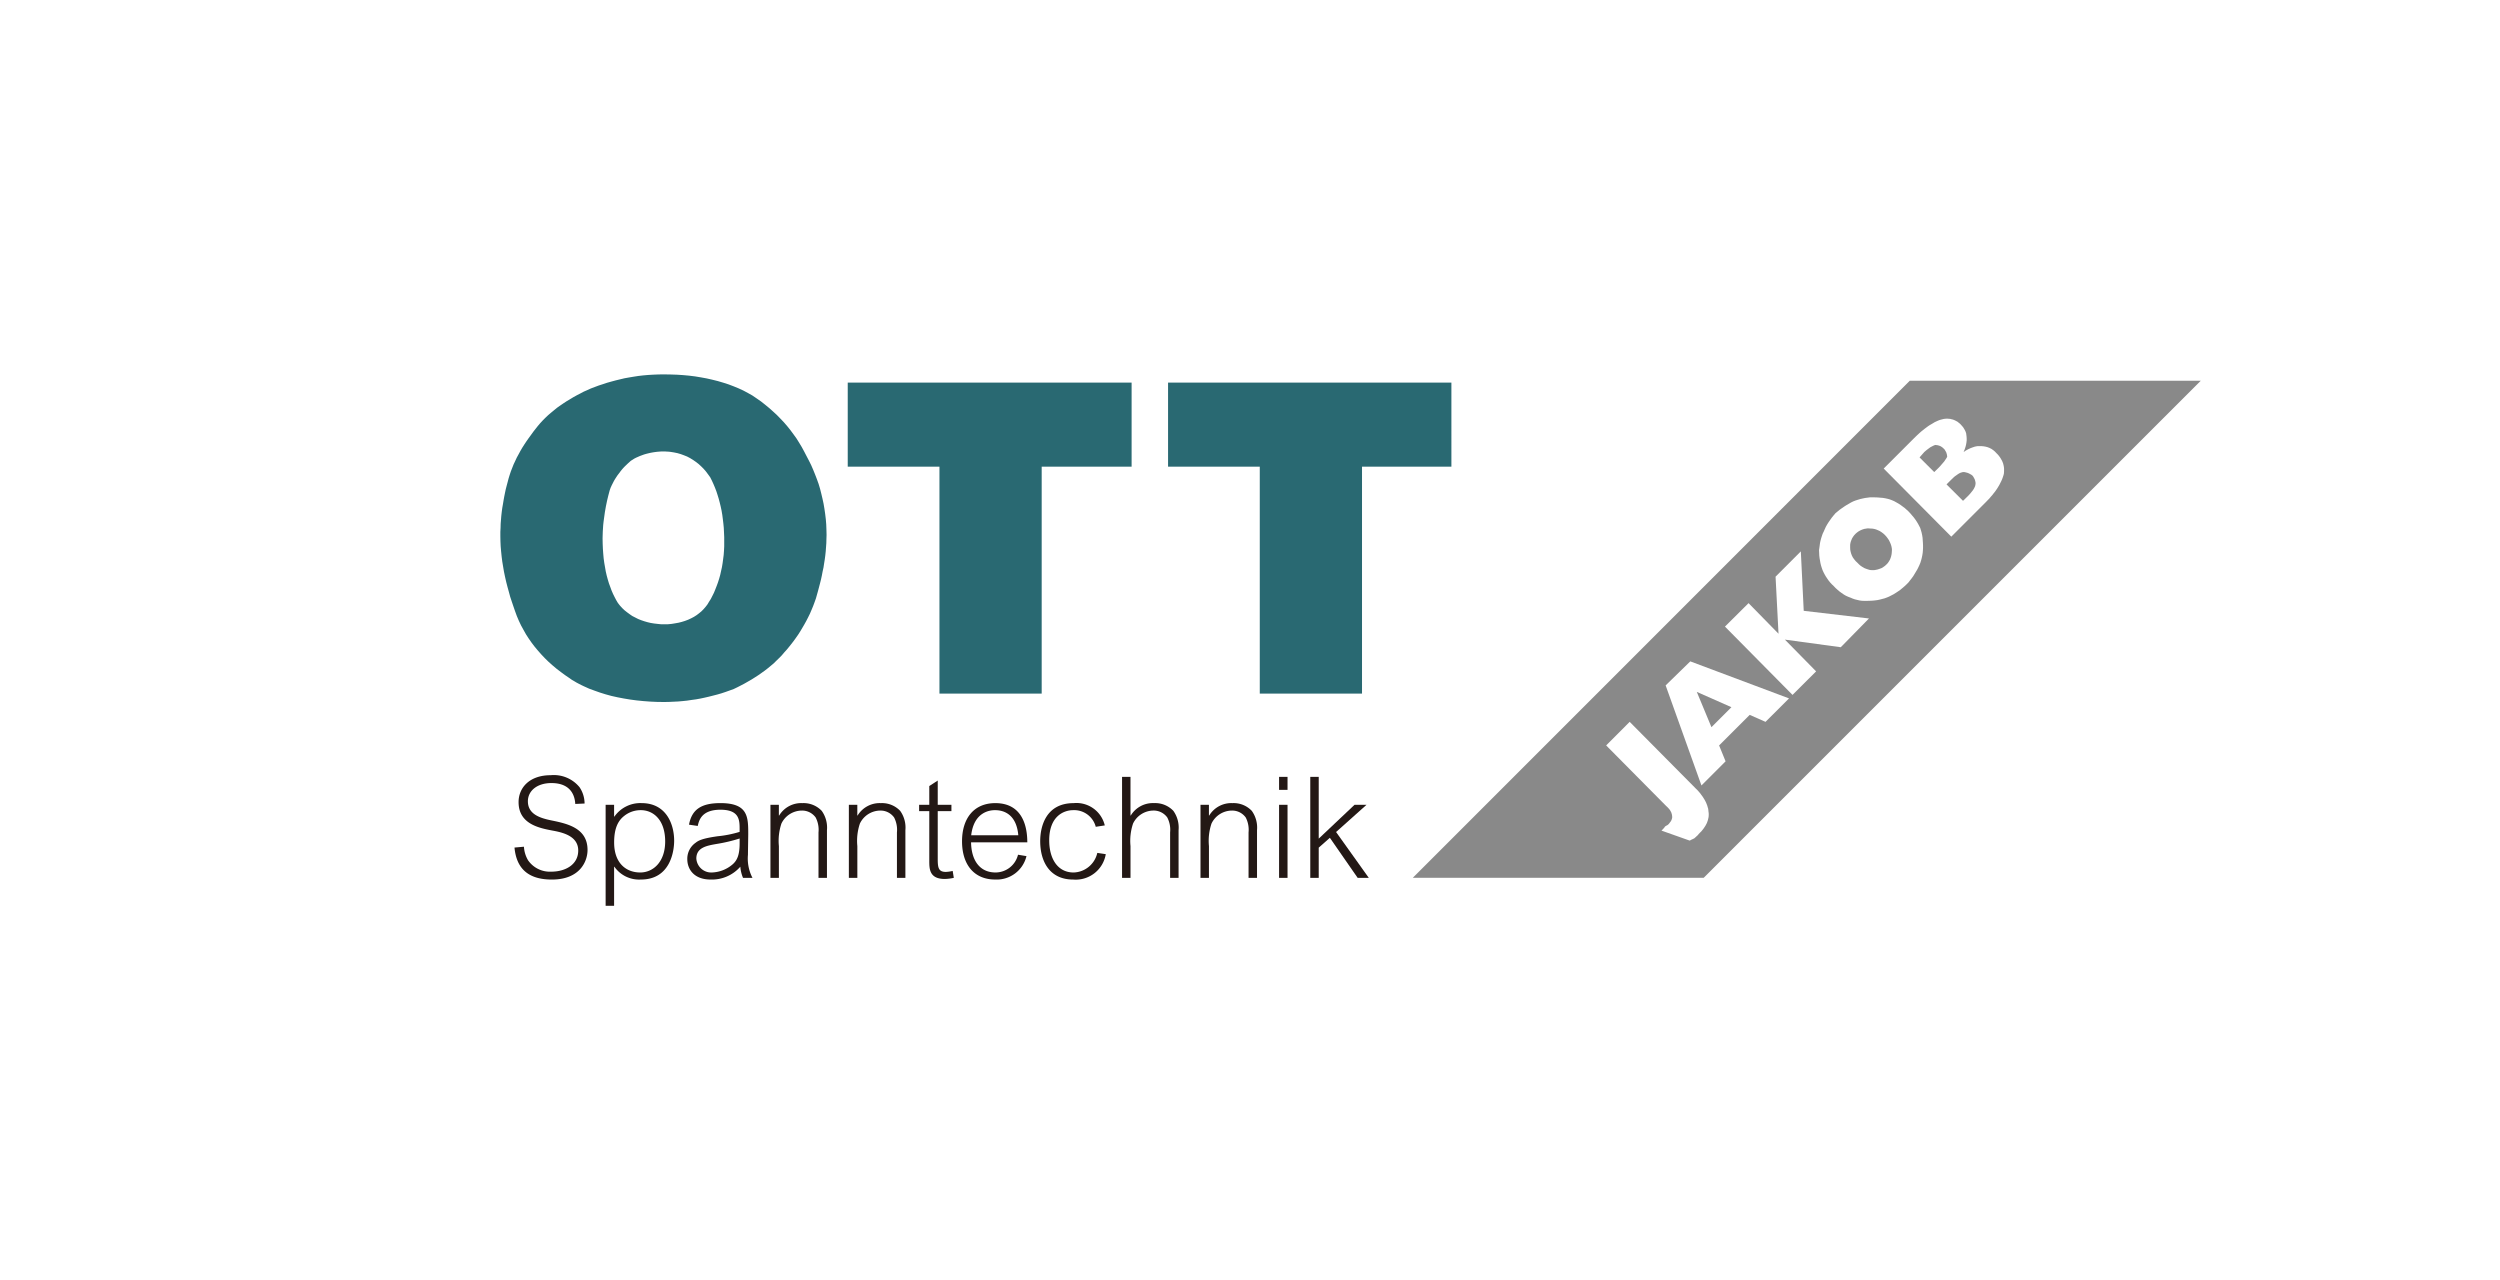 <svg xmlns="http://www.w3.org/2000/svg" width="373" height="191" viewBox="0 0 373 191">
  <g>
    <path d="M85.83,119.948c-.042-.691-.274-3.115-3.556-3.115-2.166,0-3.514,1.18-3.514,2.716,0,1.98,1.894,2.525,3.536,2.862,2.355.484,5.364,1.137,5.364,4.4,0,1.683-1.114,4.419-5.323,4.419-2.861,0-5.239-1.074-5.575-4.775l1.41-.126a4.47,4.47,0,0,0,.61,2.019,3.96,3.96,0,0,0,3.449,1.705c2.168,0,4.041-1.076,4.041-3.157,0-2.272-2.568-2.736-3.914-2.988-2-.379-4.986-1.01-4.986-4.23,0-2.145,1.62-4.018,4.8-4.018a4.955,4.955,0,0,1,4.292,1.787,4.364,4.364,0,0,1,.755,2.439Z" style="fill: #231815"/>
    <path d="M91.623,135.141H90.36V120.077h1.263v1.765h.041a4.722,4.722,0,0,1,4.06-2.018c3.6,0,4.86,3.028,4.86,5.617,0,1.558-.568,5.786-4.964,5.786a4.5,4.5,0,0,1-3.956-1.915h-.041ZM95.6,120.876a3.93,3.93,0,0,0-2.5.883c-.758.61-1.471,1.62-1.471,3.934,0,3.112,1.807,4.482,3.891,4.482,1.956,0,3.724-1.6,3.724-4.628,0-3.2-1.746-4.671-3.64-4.671" style="fill: #231815"/>
    <path d="M102.8,123.041c.422-2.273,1.83-3.217,4.691-3.217,4.124,0,4.146,2.061,4.146,4.628,0,.232-.042,2.607-.042,3.071a6.251,6.251,0,0,0,.672,3.45h-1.41a5.327,5.327,0,0,1-.4-1.661,5.629,5.629,0,0,1-4.44,1.915c-2.5,0-3.472-1.579-3.472-3.031a2.9,2.9,0,0,1,1.221-2.441c.4-.314.906-.652,3.323-.988a16.626,16.626,0,0,0,3.262-.652v-.379c0-1.346,0-2.925-2.862-2.925-2.84,0-3.2,1.619-3.386,2.421Zm7.553,2.062a23.523,23.523,0,0,1-3.472.82c-1.43.254-2.988.526-2.988,2.169a2.229,2.229,0,0,0,2.378,2.081,4.988,4.988,0,0,0,2.946-1.136c.779-.629,1.136-1.5,1.136-3.217Z" style="fill: #231815"/>
    <path d="M116.208,120.077v1.6h.042a3.847,3.847,0,0,1,3.47-1.851,3.734,3.734,0,0,1,2.884,1.155,4.3,4.3,0,0,1,.778,2.882v7.112H122.12V124.2a3.984,3.984,0,0,0-.422-2.229,2.486,2.486,0,0,0-2.1-1.033,3.4,3.4,0,0,0-3.009,1.936,8.148,8.148,0,0,0-.378,3.367v4.732h-1.261v-10.9Z" style="fill: #231815"/>
    <path d="M127.912,120.077v1.6h.041a3.855,3.855,0,0,1,3.472-1.851,3.73,3.73,0,0,1,2.882,1.155,4.281,4.281,0,0,1,.778,2.882v7.112h-1.262V124.2a4,4,0,0,0-.42-2.229,2.488,2.488,0,0,0-2.1-1.033,3.4,3.4,0,0,0-3.007,1.936,8.12,8.12,0,0,0-.38,3.367v4.732H126.65v-10.9Z" style="fill: #231815"/>
    <path d="M139.91,120.077h2.043v.945H139.91v7.154c0,1.345.148,1.913,1.22,1.913a5.427,5.427,0,0,0,1.01-.146l.168,1.03a6.817,6.817,0,0,1-1.345.169c-2.356,0-2.314-1.578-2.314-2.8v-7.321h-1.517v-.945h1.517v-2.8l1.261-.819Z" style="fill: #231815"/>
    <path d="M144.883,125.674c.041,2.628,1.241,4.5,3.661,4.5a3.464,3.464,0,0,0,3.344-2.65l1.262.21a4.565,4.565,0,0,1-4.67,3.492c-3.134,0-4.944-2.211-4.944-5.7,0-3.428,1.769-5.7,4.966-5.7,4.732,0,4.754,4.755,4.774,5.85Zm7.047-1.053c-.252-2.9-1.913-3.745-3.471-3.745-.652,0-3.135.167-3.557,3.745Z" style="fill: #231815"/>
    <path d="M163.487,123.358a3.329,3.329,0,0,0-3.365-2.482c-1.348,0-3.579.841-3.579,4.5,0,2.756,1.265,4.8,3.64,4.8a3.736,3.736,0,0,0,3.534-2.924l1.264.19a4.544,4.544,0,0,1-4.859,3.788c-3.556,0-4.924-2.757-4.924-5.724,0-2.209.864-5.679,4.985-5.679a4.345,4.345,0,0,1,4.65,3.324Z" style="fill: #231815"/>
    <path d="M168.669,115.911v5.764h.042a3.851,3.851,0,0,1,3.47-1.851,3.741,3.741,0,0,1,2.884,1.155,4.3,4.3,0,0,1,.778,2.882v7.112h-1.262V124.2a3.986,3.986,0,0,0-.422-2.23,2.489,2.489,0,0,0-2.1-1.034,3.4,3.4,0,0,0-3.008,1.938,8.131,8.131,0,0,0-.379,3.365v4.734h-1.261V115.911Z" style="fill: #231815"/>
    <path d="M180.373,120.077v1.6h.042a3.853,3.853,0,0,1,3.471-1.851,3.73,3.73,0,0,1,2.882,1.155,4.282,4.282,0,0,1,.779,2.882v7.112h-1.263V124.2a4,4,0,0,0-.42-2.229,2.487,2.487,0,0,0-2.1-1.033,3.4,3.4,0,0,0-3.008,1.936,8.12,8.12,0,0,0-.38,3.367v4.732h-1.262v-10.9Z" style="fill: #231815"/>
    <path d="M192.1,117.846h-1.263v-1.935H192.1Zm0,13.127h-1.263v-10.9H192.1Z" style="fill: #231815"/>
    <polygon points="196.754 115.911 196.754 125.124 202.099 120.074 203.887 120.074 199.342 124.136 204.222 130.973 202.561 130.973 198.417 125 196.754 126.47 196.754 130.973 195.493 130.973 195.493 115.911 196.754 115.911" style="fill: #231815"/>
    <polygon points="258.329 105.513 253.16 103.229 255.347 108.494 258.329 105.513" style="fill: #898989;fill-rule: evenodd"/>
    <polygon points="290.522 68.151 290.504 68.01 290.488 67.861 290.443 67.702 290.395 67.531 290.317 67.378 290.218 67.213 290.124 67.053 289.997 66.928 289.821 66.767 289.662 66.657 289.503 66.563 289.344 66.501 289.189 66.454 289.043 66.42 288.9 66.405 288.763 66.386 288.601 66.436 288.413 66.518 288.239 66.611 288.028 66.718 287.823 66.867 287.586 67.042 287.349 67.229 287.094 67.452 286.398 68.245 288.585 70.433 289.298 69.735 289.52 69.496 289.71 69.272 289.901 69.054 290.076 68.85 290.218 68.64 290.347 68.448 290.443 68.292 290.522 68.151" style="fill: #898989;fill-rule: evenodd"/>
    <polygon points="282.227 81.641 282.196 81.489 282.1 81.183 281.971 80.882 281.83 80.597 281.639 80.315 281.452 80.066 281.228 79.82 280.99 79.6 280.734 79.409 280.47 79.238 280.195 79.112 279.913 78.995 279.628 78.916 279.327 78.866 279.029 78.857 278.881 78.842 278.738 78.842 278.579 78.842 278.438 78.866 278.134 78.916 277.834 79.016 277.548 79.141 277.295 79.284 277.058 79.456 276.835 79.652 276.646 79.855 276.489 80.069 276.329 80.328 276.218 80.597 276.118 80.868 276.059 81.153 276.043 81.296 276.043 81.457 276.043 81.596 276.043 81.746 276.059 82.045 276.118 82.327 276.202 82.632 276.313 82.915 276.451 83.181 276.646 83.449 276.853 83.704 277.106 83.943 277.343 84.186 277.595 84.406 277.852 84.577 278.134 84.746 278.422 84.862 278.708 84.959 278.993 85.041 279.293 85.068 279.596 85.068 279.878 85.023 280.166 84.959 280.452 84.862 280.734 84.758 280.99 84.6 281.242 84.421 281.483 84.196 281.672 83.993 281.83 83.757 281.971 83.518 282.08 83.247 282.164 82.983 282.227 82.672 282.257 82.39 282.274 82.087 282.274 81.944 282.257 81.802 282.227 81.641" style="fill: #898989;fill-rule: evenodd"/>
    <polygon points="294.672 71.65 294.611 71.479 294.515 71.305 294.42 71.13 294.294 70.963 294.12 70.83 293.946 70.734 293.769 70.638 293.596 70.562 293.407 70.51 293.231 70.465 293.058 70.43 292.883 70.43 292.694 70.477 292.485 70.542 292.294 70.638 292.091 70.767 291.888 70.912 291.663 71.066 291.442 71.263 291.217 71.479 290.423 72.271 292.883 74.725 293.596 74.03 293.834 73.78 294.057 73.522 294.233 73.302 294.388 73.099 294.515 72.895 294.611 72.7 294.69 72.525 294.72 72.37 294.752 72.197 294.752 72.018 294.72 71.845 294.672 71.65" style="fill: #898989;fill-rule: evenodd"/>
    <path d="M284.937,56.808l-74.146,74.159h43.4l74.163-74.159Zm-30,64.884-.016.218-.049.208-.047.222-.075.223-.083.228-.11.214-.114.211-.143.218-.142.208-.158.2-.174.213-.207.2-.205.21-.031.066-.064.06-.064.068-.063.057-.078.068-.08.077-.066.062-.079.065-.06.068-.1.046-.093.057-.115.05-.093.045-.114.047-.111.072-.11.041-4.2-1.489.093-.093.082-.079.079-.082.078-.086.06-.07.051-.068.046-.057.032-.072.047-.025.049-.034.061-.027.064-.052.064-.033.065-.03.046-.031.048-.032.159-.159.128-.174.125-.159.094-.161.063-.175.048-.156.02-.161-.02-.178-.016-.151-.046-.174-.061-.193-.1-.188-.111-.19-.157-.188-.178-.192-.221-.208-8.946-9.029,3.508-3.517,9.656,9.738.235.24.225.218.208.235.207.242.172.242.174.231.145.226.143.23.123.229.114.223.092.235.081.211.061.22.065.207.033.207.017.207.031.222.014.195Zm8.48-13.99-2.361-1.044-4.566,4.561.967,2.371-3.6,3.6-5.344-14.928,3.678-3.586,14.732,5.525Zm11.227-11.135-8.337-1.136,4.658,4.738-3.521,3.511L257.364,93.488l3.521-3.5,4.47,4.566-.441-8.514,3.77-3.774.432,8.868,9.734,1.141Zm12.273-14.821-.016.353-.034.387-.059.37-.08.379-.093.361-.112.361-.145.349-.16.34-.17.338-.194.322-.2.334-.205.337-.241.327-.236.3-.239.31-.269.27-.3.282-.318.27-.315.265-.348.242-.334.219-.332.207-.349.179-.332.172-.3.124-.352.129-.349.091-.38.1-.38.077-.382.048-.38.034-.367.016-.393.011h-.381l-.367-.011-.364-.05-.35-.083-.331-.078-.318-.109-.3-.13-.367-.139-.35-.157-.33-.192-.319-.222-.314-.226-.3-.256-.293-.265-.269-.283-.284-.269-.267-.288-.239-.3-.206-.3-.2-.3-.174-.305-.161-.312-.14-.307-.113-.322-.112-.357-.091-.368-.063-.364-.069-.395-.043-.376-.018-.4-.018-.4.05-.341.05-.367.048-.367.077-.353.093-.344.112-.353.123-.353.161-.325.142-.331.157-.342.194-.347.206-.328.239-.345.253-.355.267-.329.286-.337.307-.252.31-.255.336-.239.335-.232.331-.214.35-.2.328-.194.339-.169.332-.131.348-.11.365-.112.361-.082.351-.074.363-.048.352-.048h.76l.41.013.4.035.381.03.382.063.349.078.332.094.3.114.329.141.324.179.33.187.318.21.3.221.3.221.287.257.269.246.284.3.271.321.252.293.239.324.2.3.194.321.157.3.16.305.108.352.1.344.082.382.061.378.028.4L286.9,81l.016.383ZM299,70.413l-.016.225-.05.225-.078.239-.079.235-.094.239-.107.237-.129.25-.129.258-.148.252-.156.258-.171.254-.174.249-.207.255-.206.27-.223.253-.223.267-.252.257-.254.264-5.169,5.169-10.086-10.16,4.471-4.472.553-.539.543-.492.538-.43.508-.379.255-.171.253-.144.239-.142.234-.145.239-.112.221-.1.223-.093.225-.07.221-.055.207-.054.2-.028.21-.017h.2l.192.017.193.015.187.051.194.044.186.068.178.08.172.091.174.094.159.132.16.127.145.137.189.212.175.2.139.225.129.221.112.236.078.241.032.253.031.25.016.272v.271l-.031.285-.048.286-.064.284-.094.307-.1.282-.125.3.33-.224.334-.186.345-.16.339-.129.332-.111.33-.066.163-.013h.46l.317.028.316.051.3.077.3.116.285.143.273.189.251.211.236.252.175.171.162.19.141.187.128.191.111.193.109.192.08.191.079.2.05.206.046.2.032.209.014.207v.215Z" style="fill: #898989;fill-rule: evenodd"/>
    <path d="M99.115,55.859l.95.016.934.031.919.06.9.083.887.11.875.145.855.156.842.192.826.206.807.239.778.25.759.288.732.3.73.336.681.364.682.384.648.443.635.441.6.476.6.493.571.508.572.525.539.553.528.556.489.567.474.591.459.622.446.617.394.632.4.664.365.674.347.67.351.67.334.668.3.692.284.7.27.7.258.718.218.726.188.747.176.742.161.745.128.764.11.759.093.774.064.782.029.779.02.791-.02.613-.016.628-.046.618-.043.6-.067.622-.08.6-.094.58-.092.607-.13.588-.111.588-.127.583-.143.573-.3,1.14-.316,1.127-.208.584-.221.592-.238.57-.237.554-.272.552-.282.547-.286.516-.3.511-.3.506-.32.5-.331.471-.332.463-.351.453-.347.435-.35.425-.363.4-.369.436-.38.387-.413.4-.409.406-.431.359-.443.366-.46.356-.477.339-.474.335-.489.314-.51.323-.522.3-.524.3-.541.285-.537.275-.555.268-.6.217-.6.214-.619.207-.613.178-.622.16-.637.161-.63.146-.65.139-.651.117-.668.091-.665.1-.667.069-.664.059-.681.033-.683.032-.7.013-1.063-.013-1.032-.047-1.03-.077-1-.1-.966-.128-.953-.158-.938-.18-.9-.2-.872-.239-.857-.268-.824-.292-.794-.292-.4-.183-.38-.17-.364-.174-.366-.187-.364-.191-.349-.211-.336-.191L85,101.2l-.681-.462-.65-.478-.638-.489-.6-.506-.588-.525L81.29,98.2l-.525-.555-.5-.567-.478-.57-.463-.607-.426-.609-.412-.635-.377-.672-.367-.669-.332-.7-.3-.709-.256-.7-.248-.718-.241-.713-.24-.722-.2-.736-.206-.742-.192-.742-.174-.767-.159-.762-.128-.762-.127-.758-.095-.758-.078-.766-.065-.758-.033-.763-.014-.762v-.619l.032-.618.015-.6.048-.6.047-.586.066-.591.077-.568.1-.571.093-.569.1-.56.113-.559L75.457,73l.141-.541.143-.535.141-.541.161-.522.173-.522.207-.528.206-.524.238-.5.237-.514.268-.488.269-.5.287-.493.3-.471.316-.476.334-.476.336-.458.329-.461.349-.446.349-.443.361-.425.383-.414.38-.382.413-.393.429-.365.445-.369.443-.364.474-.334.48-.329.491-.322.506-.3.491-.3.524-.289.52-.268.51-.271.539-.235.524-.24.584-.221.6-.225.621-.2.618-.207.633-.177.65-.176.652-.158.665-.159.682-.122.683-.114.7-.109.712-.082.731-.064.728-.045.762-.031.761-.016Zm0,11.495H98.75l-.347.024-.351.028-.35.045-.333.051-.333.063-.336.078-.314.079-.317.094-.3.111-.3.11-.289.129-.283.125-.27.14-.252.163-.258.16-.458.413-.457.439-.225.237-.223.258-.2.255-.2.271-.209.268-.186.281-.195.3-.174.3-.17.334-.158.313-.161.354-.128.364-.2.747-.192.79-.175.839-.157.89-.062.446-.066.474-.064.472L90,78.3l-.032.493-.033.511-.016.5-.015.52.015.778.031.767.05.707.063.716.093.688.113.645.11.635.141.614.16.587.173.576.2.539.189.52.221.51.236.475.239.46.255.428.315.4.318.35.35.333.38.3.38.28.4.276.428.218.442.225.444.178.458.156.479.14.489.117.51.083.506.059.506.052h1.079l.539-.052.52-.085.51-.091.491-.125.477-.149.46-.174.446-.207.411-.216.4-.254.361-.273.363-.3.318-.321.3-.347.271-.351.232-.388.276-.435.235-.461.237-.472.2-.492.208-.529.189-.515.173-.544.161-.569.125-.568.133-.59.1-.606.081-.612.08-.617.047-.636.032-.651V80.139l-.032-.7-.032-.681-.065-.67-.078-.647-.081-.628-.109-.639-.128-.6-.142-.589-.157-.587-.174-.57-.175-.538-.21-.545-.219-.519-.238-.521-.249-.492-.322-.445-.318-.426-.347-.4-.365-.364-.38-.349-.412-.318-.415-.288-.442-.271-.443-.235-.478-.19-.477-.175-.489-.143-.524-.107-.524-.083-.268-.031-.269-.01-.27-.024h-.11Zm27.367-10.273h42.354V69.625H155.42v33.858H140.166V69.625H126.482Zm47.793,0h42.274V69.625H203.213v33.858H187.958V69.625H174.275Z" style="fill: #296972;fill-rule: evenodd"/>
  </g>
</svg>
